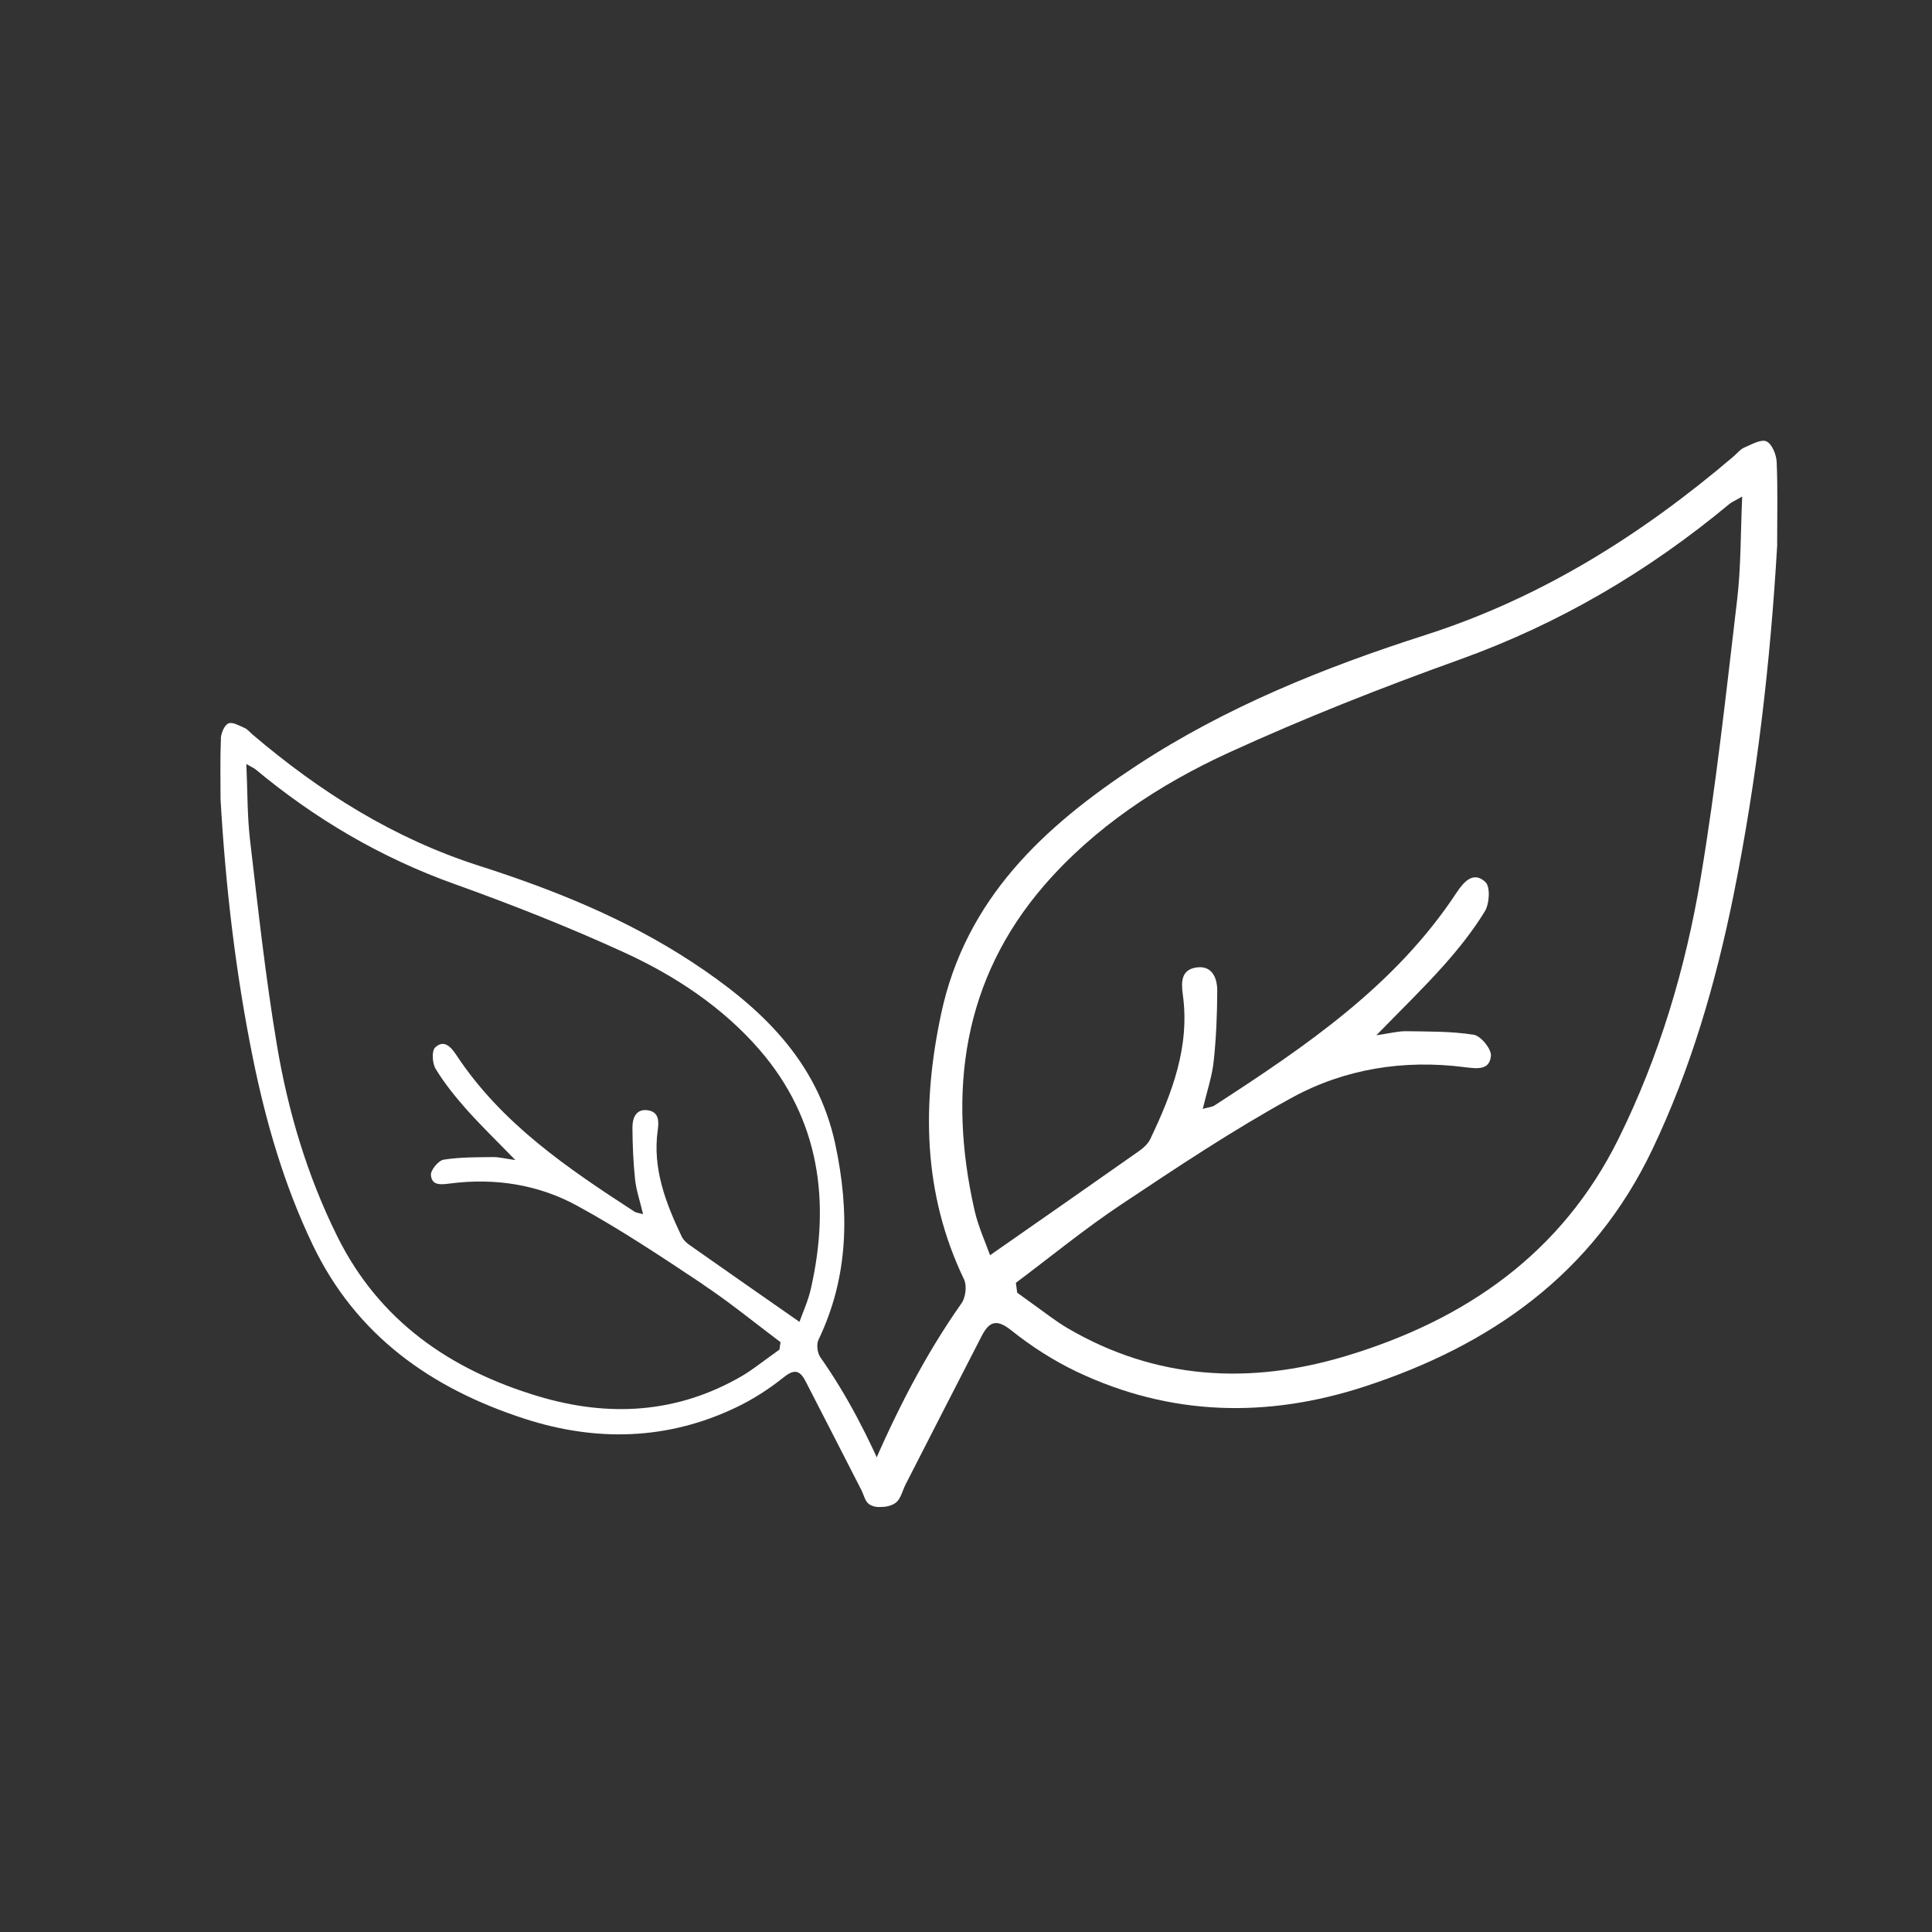 <?xml version="1.0" encoding="UTF-8"?><svg id="Layer_1" xmlns="http://www.w3.org/2000/svg" viewBox="0 0 200 200"><rect x="0" y="0" width="200" height="200" fill="#333333" stroke="none"/><defs><style>.cls-1{fill:none;}.cls-1,.cls-2{stroke-width:0px;}.cls-2{fill:#fff;}</style></defs><rect class="cls-1" width="200" height="200"/><path class="cls-2" d="M22.86,76.46c.02-.56.36-1.38.78-1.57.41-.19,1.13.23,1.68.47.31.13.54.44.8.66,7,5.96,14.64,10.78,23.49,13.61,7.69,2.46,15.17,5.47,21.98,9.93,7.07,4.64,13.01,10.15,14.88,18.89,1.48,6.93,1.4,13.7-1.74,20.24-.23.48-.12,1.36.19,1.81,2.81,3.99,5,8.31,6.92,12.78.22.51.29,1.15.21,1.7-.05.38-.43.91-.76.99-.42.11-1.06-.03-1.39-.31-.36-.31-.48-.9-.71-1.37-1.93-3.76-3.85-7.53-5.79-11.29-.56-1.09-1.12-1.35-2.26-.43-1.53,1.22-3.22,2.31-4.99,3.15-7.11,3.38-14.48,3.54-21.87,1.14-9.63-3.13-17.42-8.59-21.93-18.04-2.95-6.17-4.83-12.67-6.18-19.33-1.79-8.83-2.82-17.76-3.34-26.76,0-2.09-.05-4.18.04-6.26ZM72.76,132.95c-4.25-2.83-8.52-5.68-12.99-8.12-4.03-2.21-8.53-2.91-13.14-2.32-.97.12-1.92.26-2.02-.86-.05-.51.77-1.51,1.31-1.6,1.69-.27,3.43-.25,5.16-.27.6,0,1.21.16,2.27.31-1.93-1.99-3.58-3.58-5.1-5.29-1.15-1.3-2.25-2.67-3.15-4.15-.35-.57-.43-1.86-.05-2.22.93-.88,1.67,0,2.2.8,4.67,7.08,11.5,11.7,18.43,16.2.18.12.42.13.89.26-.31-1.33-.71-2.46-.83-3.62-.19-1.78-.26-3.58-.27-5.37,0-.99.4-1.96,1.62-1.76,1.08.18,1.14,1.04,1,2.04-.56,3.97.82,7.54,2.48,11.03.17.35.5.66.82.88,3.72,2.62,7.46,5.22,11.37,7.95.34-.97.9-2.17,1.18-3.43,2.06-9.05.89-17.56-5.3-24.72-3.81-4.41-8.76-7.69-14.06-10.11-5.74-2.63-11.63-4.95-17.57-7.08-7.59-2.72-14.38-6.72-20.55-11.85-.17-.14-.38-.22-.96-.56.13,2.81.09,5.34.38,7.84.83,7.08,1.6,14.19,2.78,21.22,1.15,6.88,3.14,13.56,6.26,19.85,4.34,8.75,11.69,13.8,20.76,16.53,7.29,2.2,14.45,1.82,21.18-2.12.95-.56,1.81-1.25,2.71-1.89.38-.27.74-.54,1.12-.81.04-.26.07-.51.11-.77-2.67-2-5.26-4.13-8.03-5.97Z"/><path class="cls-2" d="M183.98,56.35c-.71,12.25-2.11,24.38-4.54,36.39-1.84,9.06-4.4,17.9-8.41,26.29-6.14,12.85-16.73,20.26-29.82,24.52-10.05,3.27-20.07,3.05-29.74-1.55-2.4-1.14-4.7-2.62-6.78-4.28-1.55-1.24-2.3-.9-3.07.59-2.63,5.11-5.25,10.23-7.87,15.35-.32.63-.48,1.44-.97,1.86-.45.38-1.31.57-1.89.43-.45-.11-.96-.83-1.04-1.35-.11-.75-.01-1.62.28-2.31,2.61-6.07,5.58-11.95,9.41-17.38.42-.6.57-1.81.26-2.46-4.27-8.89-4.38-18.1-2.37-27.52,2.54-11.88,10.62-19.37,20.23-25.68,9.25-6.07,19.43-10.16,29.88-13.51,12.03-3.85,22.42-10.4,31.94-18.51.36-.31.67-.72,1.09-.9.75-.32,1.73-.89,2.29-.64.57.26,1.03,1.37,1.06,2.13.12,2.83.05,5.68.05,8.51ZM105.16,132.77c.05.35.1.7.14,1.05.51.37,1.01.74,1.52,1.1,1.22.86,2.4,1.81,3.69,2.57,9.15,5.36,18.89,5.87,28.8,2.89,12.34-3.71,22.33-10.58,28.23-22.48,4.24-8.56,6.94-17.64,8.51-26.99,1.6-9.56,2.64-19.22,3.78-28.85.4-3.39.35-6.83.52-10.66-.79.46-1.08.57-1.31.76-8.39,6.98-17.62,12.41-27.94,16.12-8.08,2.9-16.09,6.06-23.89,9.63-7.21,3.3-13.93,7.75-19.12,13.75-8.41,9.73-10,21.31-7.21,33.62.39,1.71,1.14,3.34,1.61,4.66,5.32-3.71,10.4-7.25,15.46-10.81.44-.31.89-.73,1.12-1.2,2.26-4.74,4.13-9.6,3.37-15-.19-1.36-.11-2.53,1.36-2.77,1.66-.27,2.21,1.05,2.21,2.4-.01,2.44-.11,4.88-.37,7.31-.17,1.58-.7,3.12-1.13,4.92.64-.18.97-.19,1.21-.35,9.43-6.12,18.72-12.4,25.06-22.03.73-1.1,1.74-2.29,3-1.09.51.49.41,2.24-.07,3.02-1.23,2.01-2.72,3.88-4.29,5.64-2.07,2.32-4.31,4.49-6.94,7.19,1.44-.21,2.26-.43,3.08-.42,2.34.04,4.71,0,7.01.37.73.12,1.84,1.48,1.77,2.18-.14,1.52-1.43,1.33-2.74,1.17-6.26-.8-12.38.16-17.86,3.16-6.08,3.33-11.88,7.2-17.66,11.05-3.77,2.51-7.29,5.4-10.92,8.12Z"/></svg>